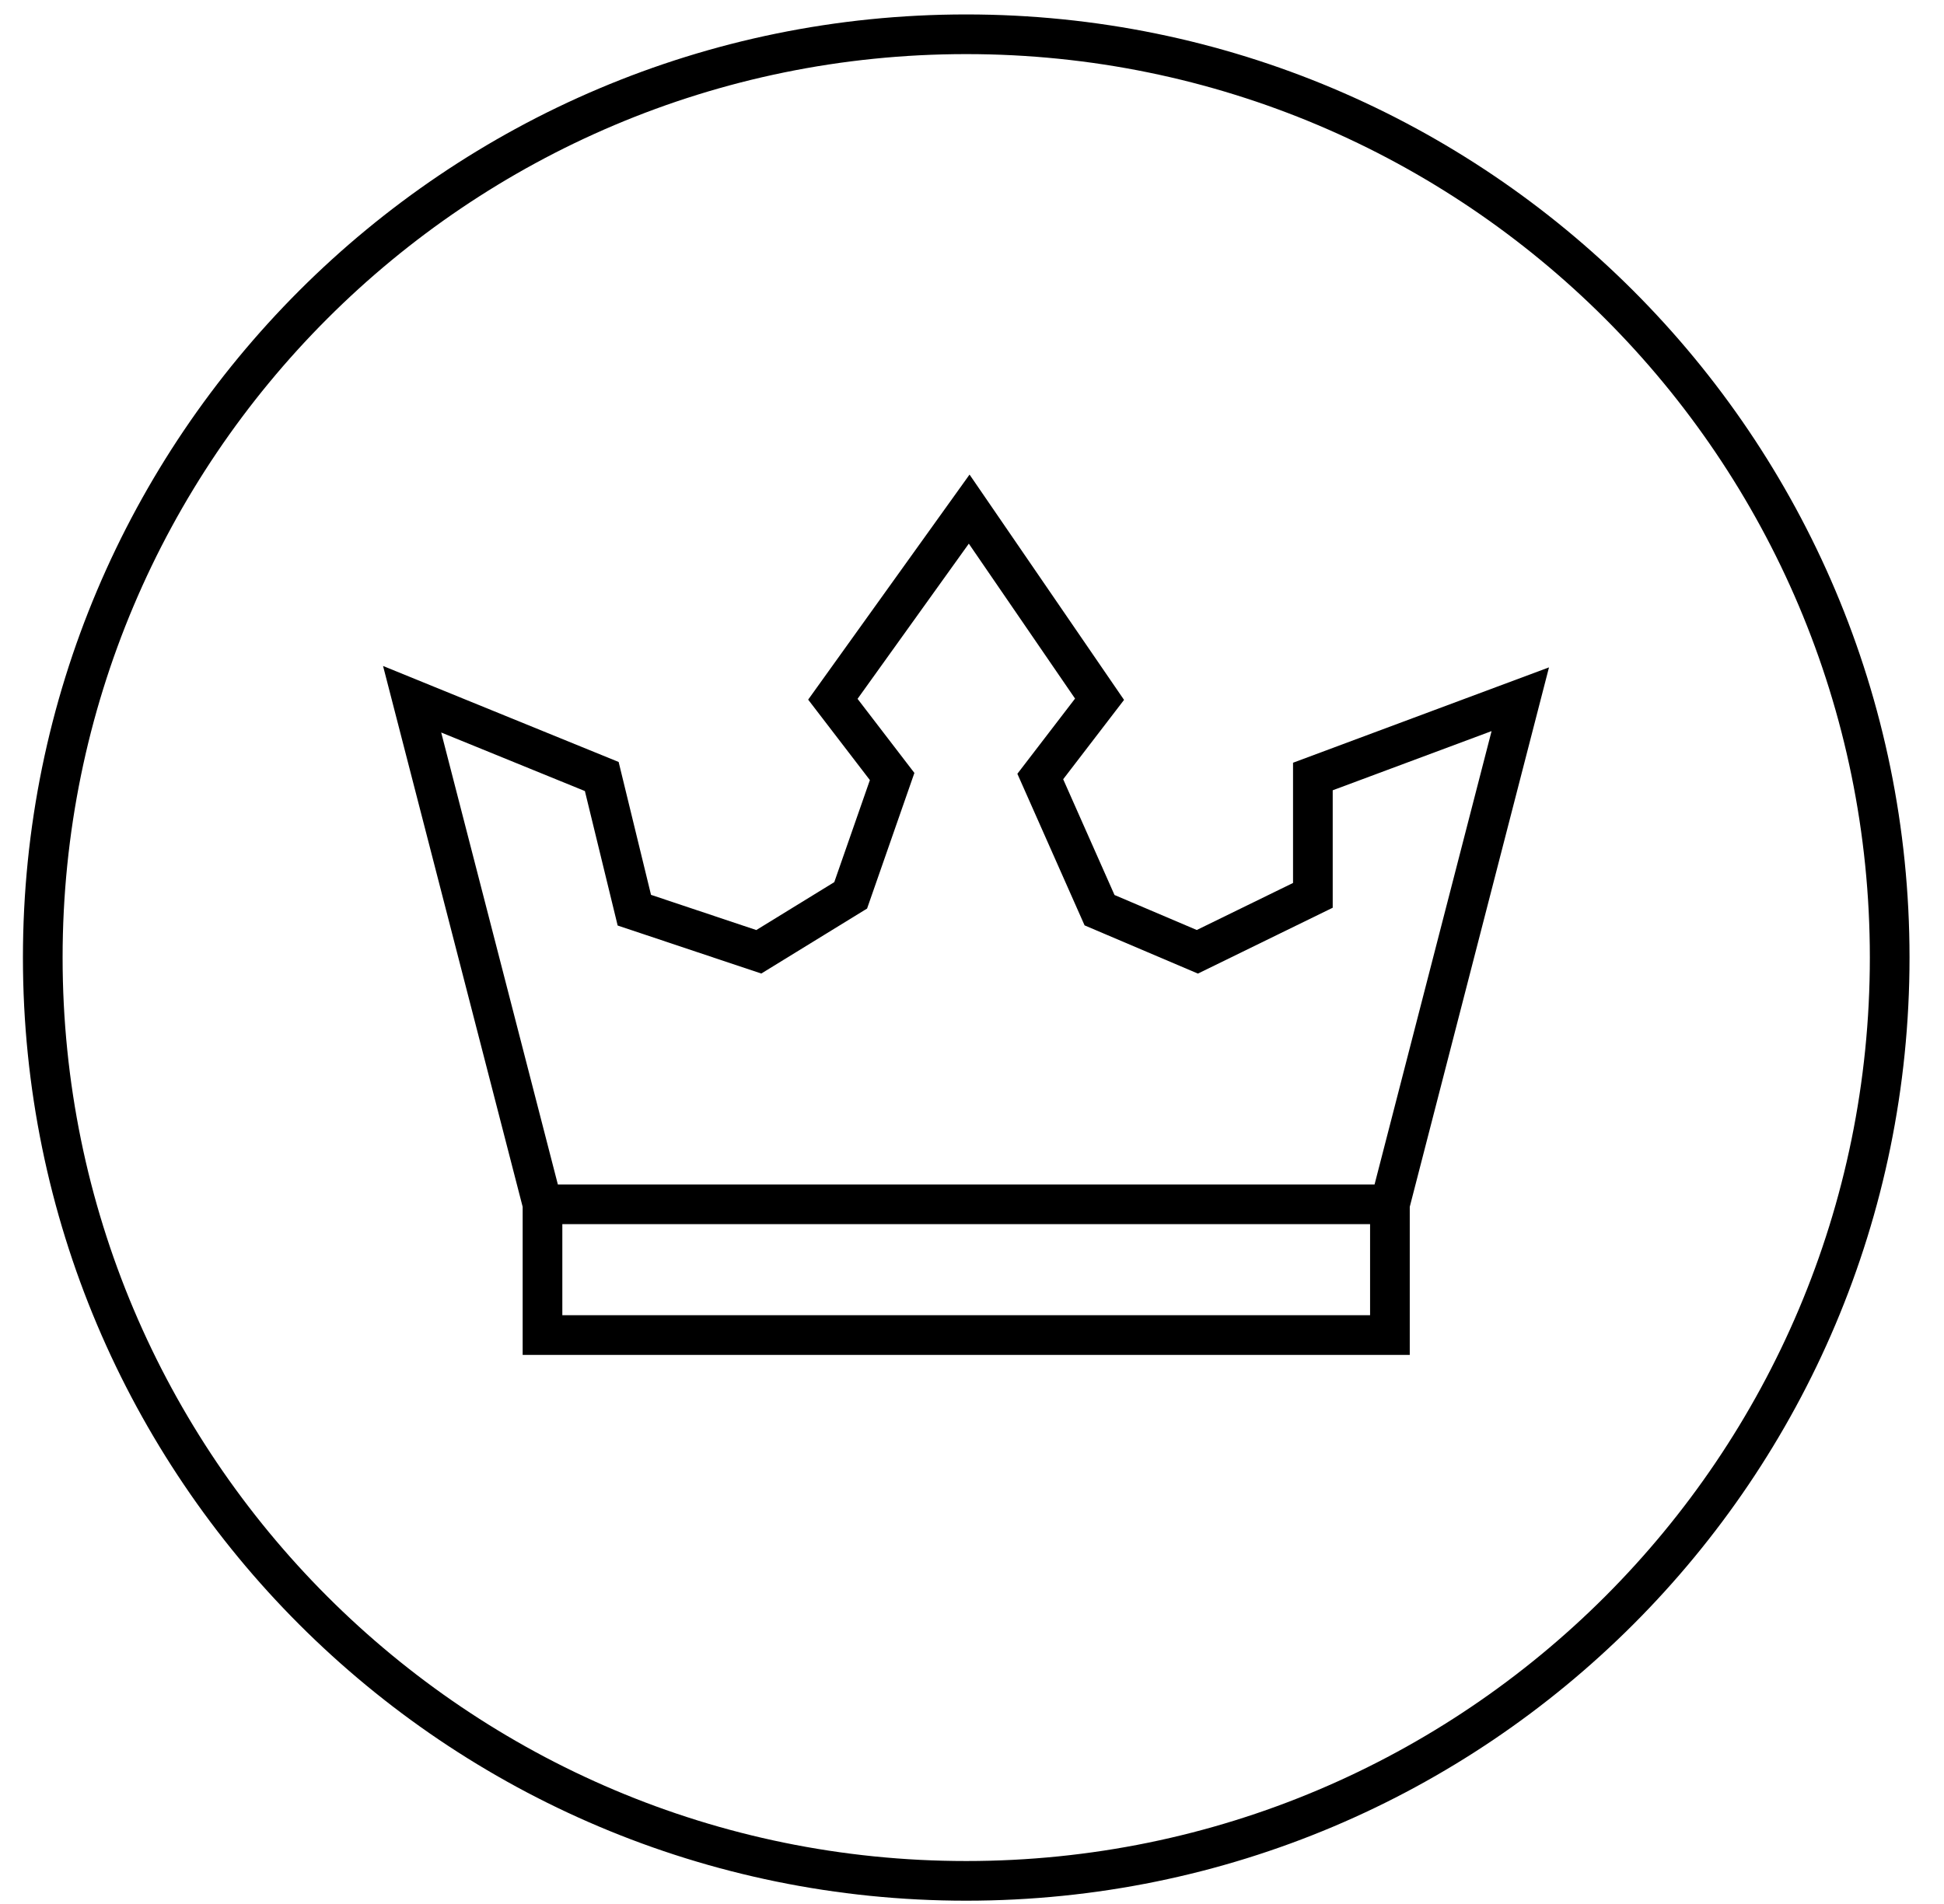 <svg width="49" height="48" viewBox="0 0 49 48" fill="none" xmlns="http://www.w3.org/2000/svg">
<path d="M13.674 30.361L10.388 17.628L15.168 19.576L15.989 22.946L19.126 23.995L21.442 22.572L22.487 19.576L20.993 17.628L24.429 12.835L27.715 17.628L26.221 19.576L27.715 22.946L30.18 23.995L33.092 22.572V19.576L38.32 17.628L35.034 30.361M13.674 30.361V33.657H35.034V30.361M13.674 30.361H35.034" stroke="black"/>
<path fill-rule="evenodd" clip-rule="evenodd" d="M24.354 47.417C37.21 47.417 47.631 36.996 47.631 24.14C47.631 11.285 37.21 0.864 24.354 0.864C11.499 0.864 1.078 11.285 1.078 24.14C1.078 36.996 11.499 47.417 24.354 47.417Z" stroke="black"/>
</svg>

